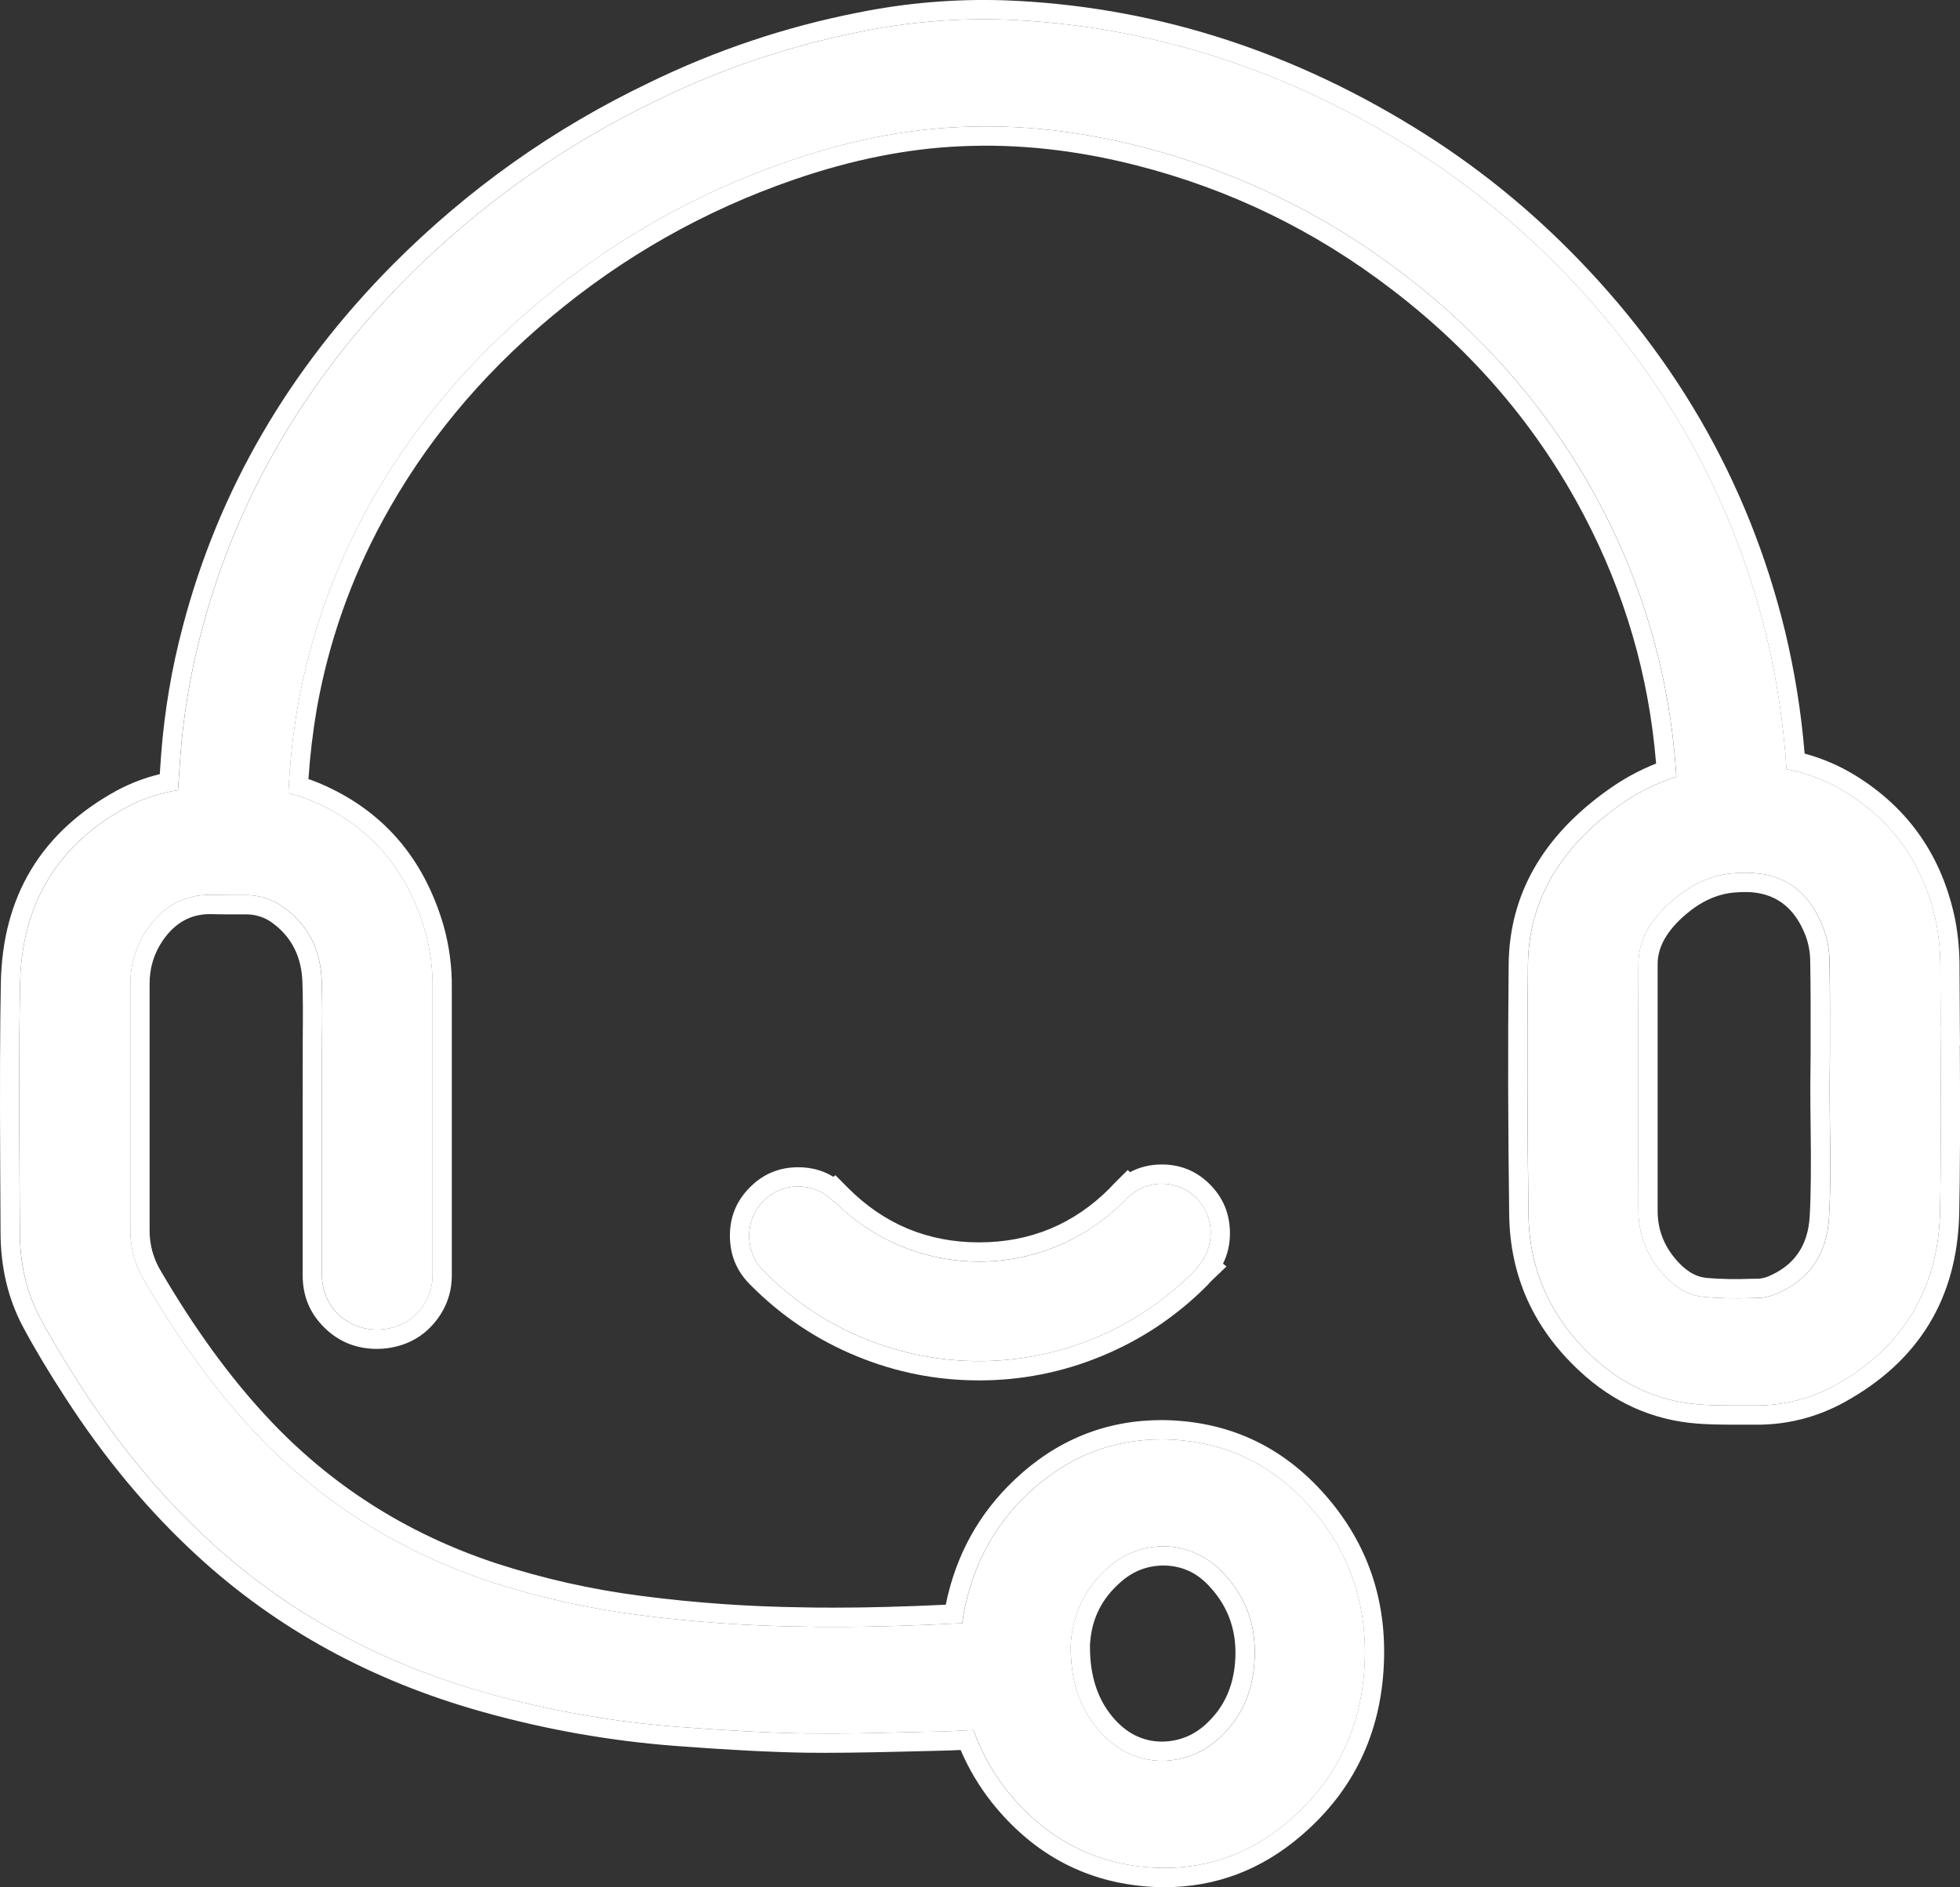 <svg xmlns="http://www.w3.org/2000/svg" xmlns:xlink="http://www.w3.org/1999/xlink" fill="none" version="1.1" width="25.443" height="24.499" viewBox="0 0 25.443 24.499"><rect x="0" y="0" width="25.443" height="24.499" fill="#333333" stroke="none"/><g><g><g><g><path d="M15.531,15.553C15.286,15.308,14.891,15.304,14.642,15.545L14.638,15.542C14.621,15.558,14.607,15.576,14.59,15.594C13.551,16.64,11.867,16.64,10.828,15.594L10.821,15.6C10.574,15.34,10.163,15.336,9.911,15.59C9.659,15.845,9.663,16.258,9.921,16.507C11.461,18.057,13.958,18.057,15.497,16.507C15.514,16.49,15.528,16.471,15.545,16.454L15.54,16.45C15.779,16.198,15.775,15.8,15.531,15.553Z" fill="#FFFFFF" fill-opacity="1" style="mix-blend-mode:passthrough"/></g><g><path d="M9.746,16.685Q9.479,16.426,9.475,16.053Q9.47,15.679,9.734,15.414Q9.997,15.149,10.371,15.153Q10.62,15.155,10.818,15.277L10.844,15.256L11.005,15.418Q11.711,16.128,12.709,16.128Q13.707,16.128,14.41,15.421Q14.414,15.417,14.424,15.405Q14.447,15.379,14.463,15.364L14.64,15.188L14.668,15.217Q14.859,15.115,15.09,15.117Q15.452,15.12,15.708,15.377L15.708,15.377Q15.962,15.635,15.966,15.997Q15.969,16.219,15.876,16.404L15.921,16.441L15.718,16.635Q15.717,16.636,15.708,16.646Q15.688,16.669,15.675,16.683Q15.072,17.29,14.287,17.61Q13.53,17.92,12.709,17.92Q11.888,17.92,11.131,17.61Q10.348,17.291,9.746,16.685ZM9.921,16.507C11.418,18.015,13.821,18.056,15.368,16.631C15.411,16.591,15.455,16.549,15.497,16.507C15.514,16.49,15.528,16.471,15.545,16.454L15.545,16.454L15.54,16.45L15.54,16.45C15.56,16.428,15.578,16.406,15.595,16.384C15.776,16.132,15.754,15.78,15.531,15.553C15.286,15.308,14.891,15.304,14.642,15.545L14.638,15.542L14.637,15.543C14.621,15.559,14.607,15.576,14.59,15.594C14.554,15.631,14.517,15.666,14.479,15.7C13.434,16.638,11.831,16.603,10.828,15.594L10.821,15.6C10.574,15.34,10.163,15.336,9.911,15.59C9.659,15.845,9.663,16.258,9.921,16.507Z" fill-rule="evenodd" fill="#FFFFFF" fill-opacity="1"/></g><g><path d="M25.192,13.321L25.188,12.578C25.19,12.381,25.173,12.185,25.137,11.992C24.986,11.247,24.588,10.671,23.953,10.279C23.719,10.136,23.461,10.036,23.191,9.986C23.154,9.4,23.066,8.819,22.929,8.249C22.465,6.352,21.495,4.679,20.042,3.273C19.485,2.736,18.872,2.262,18.214,1.858C16.589,0.862,14.845,0.322,13.031,0.254C12.41,0.234,11.789,0.286,11.181,0.41C10.268,0.59,9.382,0.887,8.544,1.295C7.33,1.875,6.224,2.66,5.273,3.616C3.963,4.939,3.07,6.475,2.62,8.181C2.477,8.715,2.384,9.261,2.342,9.812L2.311,10.258C2.077,10.294,1.851,10.369,1.641,10.48C0.745,10.968,0.282,11.736,0.261,12.763C0.245,13.577,0.25,14.404,0.254,15.203L0.258,15.989C0.258,16.407,0.347,16.784,0.521,17.108C0.669,17.384,0.845,17.681,1.06,18.01C1.563,18.788,2.11,19.444,2.735,20.017C3.729,20.93,4.938,21.591,6.326,21.981C7.13,22.206,7.954,22.352,8.786,22.416C9.457,22.467,9.972,22.495,10.454,22.503C10.891,22.51,11.325,22.499,11.758,22.488L12.209,22.478C12.333,22.475,12.456,22.469,12.583,22.461L12.637,22.459C12.74,22.746,12.889,23.014,13.078,23.252C13.549,23.837,14.147,24.168,14.855,24.237C14.944,24.245,15.03,24.249,15.116,24.249C15.718,24.249,16.264,24.043,16.736,23.635C17.349,23.106,17.679,22.419,17.715,21.595C17.75,20.825,17.516,20.145,17.02,19.577C16.509,18.993,15.866,18.693,15.084,18.685C14.425,18.685,13.841,18.921,13.347,19.388C12.875,19.832,12.587,20.398,12.49,21.072C11.886,21.103,11.345,21.12,10.839,21.12C10.699,21.12,10.557,21.12,10.417,21.116C9.705,21.107,8.994,21.057,8.288,20.965C7.635,20.881,6.99,20.736,6.363,20.532C5.158,20.134,4.12,19.469,3.274,18.556C2.776,18.02,2.319,17.388,1.874,16.628C1.755,16.43,1.692,16.203,1.693,15.971L1.693,12.779C1.69,12.525,1.766,12.276,1.909,12.067C2.118,11.764,2.384,11.617,2.722,11.617L2.759,11.617C2.822,11.619,2.886,11.62,2.949,11.62L3.184,11.62C3.363,11.617,3.537,11.673,3.683,11.778C4.001,12.01,4.164,12.326,4.177,12.744C4.186,12.993,4.183,13.244,4.181,13.493L4.18,14.647L4.18,16.558C4.18,16.953,4.495,17.261,4.896,17.261C4.961,17.261,5.025,17.253,5.088,17.236C5.402,17.157,5.62,16.871,5.616,16.545L5.616,12.83C5.619,12.579,5.587,12.328,5.519,12.086C5.283,11.277,4.786,10.707,4.04,10.393C3.948,10.356,3.853,10.325,3.757,10.299L3.745,10.293C3.762,9.911,3.803,9.53,3.868,9.153C4.026,8.271,4.324,7.419,4.752,6.632C5.302,5.622,6.049,4.715,6.978,3.937C7.942,3.127,9.044,2.502,10.232,2.094C11.006,1.827,11.735,1.681,12.46,1.649C13.235,1.613,14.019,1.701,14.816,1.905C16.05,2.22,17.209,2.783,18.222,3.56C19.303,4.387,20.165,5.397,20.778,6.563C21.353,7.652,21.688,8.852,21.761,10.083C21.498,10.168,21.249,10.293,21.023,10.454C20.243,11.009,19.843,11.706,19.835,12.524C19.824,13.562,19.827,14.652,19.842,15.765C19.851,16.485,20.13,17.106,20.67,17.611C21.066,17.981,21.527,18.189,22.043,18.231C22.207,18.244,22.371,18.245,22.538,18.245L22.774,18.245C23.14,18.25,23.502,18.16,23.824,17.983C24.689,17.506,25.159,16.735,25.183,15.753C25.201,14.942,25.195,14.117,25.19,13.321L25.192,13.321ZM22.119,16.837C21.902,16.814,21.715,16.698,21.542,16.483C21.364,16.266,21.267,15.993,21.269,15.712Q21.262,14.112,21.269,12.514C21.269,12.21,21.412,11.948,21.714,11.687C21.955,11.48,22.203,11.367,22.474,11.339C22.536,11.333,22.598,11.33,22.657,11.33C23.163,11.33,23.488,11.564,23.677,12.068C23.726,12.206,23.751,12.352,23.75,12.498C23.757,12.886,23.756,13.276,23.755,13.664L23.751,14.103C23.751,14.276,23.753,14.45,23.755,14.623C23.761,15.012,23.766,15.413,23.743,15.805C23.715,16.293,23.476,16.631,23.032,16.808C22.965,16.834,22.894,16.848,22.822,16.85L22.741,16.851C22.534,16.859,22.326,16.855,22.119,16.837L22.119,16.837ZM13.899,21.373C13.911,20.981,14.084,20.613,14.378,20.356C14.576,20.176,14.832,20.076,15.099,20.073C15.398,20.075,15.683,20.203,15.885,20.425C16.192,20.753,16.322,21.141,16.282,21.61C16.251,21.985,16.113,22.286,15.863,22.53C15.658,22.737,15.381,22.855,15.091,22.859C14.769,22.859,14.468,22.711,14.245,22.441C14.008,22.155,13.899,21.814,13.899,21.373L13.899,21.373Z" fill="#FFFFFF" fill-opacity="1" style="mix-blend-mode:passthrough"/></g><g><path d="M25.443,13.57L25.441,13.57Q25.449,15.009,25.433,15.759Q25.392,17.403,23.943,18.203Q23.394,18.503,22.773,18.495L22.537,18.495Q22.207,18.495,22.022,18.48Q21.157,18.41,20.499,17.793Q19.607,16.961,19.591,15.769Q19.568,14.083,19.584,12.522Q19.597,11.161,20.877,10.251Q21.168,10.043,21.498,9.912Q21.359,8.202,20.556,6.679Q19.658,4.973,18.069,3.759Q16.575,2.612,14.753,2.147Q13.579,1.847,12.47,1.899Q11.433,1.944,10.312,2.33Q8.56,2.933,7.138,4.128Q5.779,5.266,4.971,6.752Q4.344,7.904,4.113,9.196Q4.035,9.652,4.004,10.114Q4.07,10.136,4.136,10.163Q5.369,10.681,5.759,12.019Q5.87,12.418,5.865,12.83L5.865,16.542Q5.869,16.873,5.669,17.135Q5.468,17.398,5.149,17.479Q5.024,17.511,4.895,17.511Q4.492,17.511,4.212,17.236Q3.929,16.959,3.929,16.558L3.929,14.647L3.93,13.491Q3.935,12.996,3.926,12.752Q3.91,12.254,3.535,11.98Q3.379,11.867,3.183,11.87L2.948,11.87Q2.828,11.87,2.752,11.867L2.721,11.867Q2.35,11.867,2.114,12.208Q1.939,12.465,1.942,12.779L1.942,15.972Q1.941,16.256,2.089,16.502Q2.738,17.612,3.457,18.386Q4.687,19.715,6.44,20.294Q7.36,20.593,8.32,20.717Q9.365,20.853,10.422,20.866Q10.56,20.87,10.838,20.87Q11.474,20.87,12.277,20.832Q12.473,19.867,13.174,19.206Q13.99,18.435,15.085,18.435Q16.363,18.448,17.207,19.412Q18.021,20.344,17.964,21.606Q17.904,22.957,16.898,23.824Q16.116,24.499,15.115,24.499Q14.975,24.499,14.83,24.485Q13.658,24.372,12.881,23.407Q12.629,23.089,12.47,22.718Q12.315,22.725,12.214,22.727L11.764,22.738Q10.921,22.76,10.449,22.753Q9.764,22.741,8.766,22.665Q7.49,22.567,6.257,22.221Q4.109,21.619,2.565,20.201Q1.614,19.329,0.85,18.147Q0.532,17.66,0.299,17.226Q0.007,16.678,0.007,15.99L0.003,15.205Q-0.006,13.581,0.011,12.758Q0.044,11.065,1.523,10.259Q1.787,10.119,2.074,10.05L2.092,9.793Q2.157,8.941,2.377,8.117Q3.072,5.482,5.095,3.439Q6.562,1.964,8.434,1.07Q9.725,0.442,11.13,0.165Q12.075,-0.027,13.039,0.004Q15.839,0.109,18.344,1.645Q19.358,2.266,20.215,3.093Q22.455,5.26,23.171,8.19Q23.36,8.977,23.426,9.783Q23.773,9.876,24.084,10.066Q25.132,10.713,25.382,11.946Q25.44,12.261,25.437,12.576L25.441,13.319L25.443,13.57ZM23.19,9.986C23.153,9.4,23.065,8.819,22.928,8.249C22.464,6.352,21.494,4.679,20.041,3.273C19.485,2.736,18.872,2.262,18.213,1.858C16.588,0.862,14.844,0.322,13.03,0.254C12.409,0.234,11.788,0.286,11.18,0.41C10.267,0.59,9.381,0.887,8.543,1.295C7.329,1.875,6.223,2.66,5.272,3.616C3.962,4.939,3.069,6.475,2.619,8.181C2.476,8.715,2.383,9.261,2.341,9.812L2.31,10.258C2.076,10.294,1.85,10.369,1.64,10.48C0.744,10.968,0.281,11.736,0.261,12.763C0.244,13.576,0.249,14.403,0.253,15.203L0.257,15.989C0.257,16.407,0.346,16.784,0.52,17.108C0.668,17.384,0.844,17.68,1.059,18.01C1.562,18.788,2.109,19.444,2.734,20.017C3.728,20.93,4.937,21.591,6.325,21.98C7.129,22.206,7.953,22.352,8.785,22.416C9.456,22.467,9.971,22.495,10.453,22.503C10.89,22.509,11.323,22.499,11.757,22.488L12.208,22.477C12.332,22.475,12.455,22.468,12.582,22.461L12.636,22.459C12.739,22.746,12.888,23.014,13.077,23.252C13.548,23.837,14.146,24.168,14.854,24.236C14.943,24.245,15.029,24.249,15.115,24.249C15.717,24.249,16.262,24.043,16.735,23.635C17.348,23.106,17.678,22.419,17.714,21.595C17.749,20.825,17.515,20.145,17.019,19.577C16.508,18.993,15.865,18.693,15.083,18.685C14.424,18.685,13.84,18.921,13.346,19.388C12.874,19.832,12.586,20.398,12.489,21.072C11.884,21.103,11.344,21.12,10.838,21.12C10.698,21.12,10.556,21.12,10.416,21.116C9.704,21.107,8.993,21.057,8.287,20.965C7.634,20.881,6.989,20.736,6.362,20.532C5.157,20.134,4.119,19.469,3.273,18.556C2.775,18.02,2.318,17.388,1.873,16.628C1.754,16.43,1.691,16.203,1.692,15.971L1.692,12.779C1.689,12.525,1.765,12.276,1.908,12.067C2.117,11.764,2.383,11.617,2.721,11.617L2.758,11.617C2.821,11.619,2.885,11.62,2.948,11.62L3.183,11.62C3.362,11.617,3.537,11.673,3.682,11.778C4,12.01,4.163,12.326,4.176,12.744C4.185,12.993,4.183,13.244,4.18,13.493L4.179,14.647L4.179,16.558C4.179,16.953,4.494,17.261,4.895,17.261C4.96,17.261,5.024,17.253,5.087,17.236C5.401,17.157,5.619,16.871,5.615,16.545L5.615,12.83C5.618,12.579,5.586,12.328,5.518,12.086C5.282,11.277,4.785,10.707,4.039,10.393C3.947,10.356,3.852,10.325,3.756,10.299L3.744,10.293C3.761,9.911,3.802,9.53,3.867,9.153C4.025,8.271,4.323,7.419,4.751,6.632C5.301,5.622,6.048,4.715,6.977,3.937C7.941,3.127,9.043,2.502,10.231,2.094C11.005,1.827,11.734,1.681,12.459,1.649C13.234,1.613,14.018,1.701,14.815,1.905C16.049,2.22,17.208,2.783,18.221,3.56C19.303,4.387,20.163,5.397,20.777,6.563C21.352,7.652,21.687,8.852,21.76,10.083C21.497,10.168,21.248,10.293,21.022,10.454C20.242,11.009,19.842,11.706,19.834,12.524C19.823,13.562,19.826,14.652,19.841,15.765C19.85,16.485,20.129,17.106,20.669,17.611C21.065,17.981,21.526,18.189,22.042,18.231C22.206,18.244,22.37,18.245,22.537,18.245L22.773,18.245C23.14,18.25,23.501,18.16,23.823,17.983C24.688,17.506,25.159,16.735,25.183,15.753C25.198,15.026,25.195,14.289,25.191,13.571C25.191,13.491,25.19,13.412,25.189,13.334L25.189,13.321L25.191,13.32L25.19,13.071L25.187,12.578C25.189,12.381,25.172,12.185,25.136,11.992C24.985,11.247,24.587,10.671,23.952,10.279C23.718,10.136,23.46,10.036,23.19,9.986ZM22.118,16.837C21.901,16.814,21.714,16.698,21.541,16.483C21.363,16.266,21.266,15.993,21.268,15.712Q21.261,14.112,21.268,12.514C21.268,12.21,21.411,11.948,21.713,11.687C21.954,11.48,22.202,11.367,22.473,11.339C22.535,11.333,22.597,11.33,22.656,11.33C23.163,11.33,23.487,11.564,23.676,12.068C23.725,12.206,23.75,12.352,23.748,12.498C23.756,12.886,23.755,13.276,23.754,13.664L23.75,14.103C23.75,14.276,23.752,14.45,23.754,14.623C23.76,15.012,23.765,15.413,23.742,15.805C23.714,16.293,23.475,16.631,23.031,16.808C22.964,16.834,22.893,16.848,22.821,16.849L22.74,16.851C22.533,16.859,22.325,16.855,22.118,16.837L22.118,16.837ZM22.154,16.59L22.144,16.588Q21.928,16.566,21.735,16.326Q21.516,16.058,21.518,15.713L21.518,12.514Q21.518,12.186,21.877,11.876Q22.175,11.62,22.498,11.588Q22.581,11.58,22.656,11.58Q23.226,11.58,23.442,12.156Q23.5,12.319,23.499,12.496L23.498,12.5L23.499,12.503Q23.506,12.889,23.504,13.663L23.5,14.1L23.501,14.369L23.504,14.626Q23.515,15.397,23.492,15.79Q23.459,16.368,22.939,16.576Q22.88,16.598,22.816,16.6L22.735,16.601Q22.442,16.613,22.154,16.59ZM13.899,21.384C13.9,21.82,14.009,22.157,14.244,22.441C14.467,22.711,14.768,22.859,15.089,22.859C15.38,22.855,15.657,22.737,15.862,22.53C16.112,22.286,16.25,21.985,16.281,21.61C16.321,21.14,16.191,20.753,15.884,20.425C15.682,20.203,15.398,20.075,15.098,20.073C14.832,20.076,14.575,20.176,14.377,20.356C14.147,20.557,13.991,20.827,13.928,21.122C13.911,21.204,13.901,21.288,13.898,21.372L13.898,21.372L13.899,21.384ZM14.149,21.352L14.149,21.373Q14.147,21.932,14.437,22.282Q14.707,22.609,15.086,22.609Q15.436,22.604,15.687,22.351Q15.993,22.052,16.032,21.588Q16.082,21.002,15.699,20.593Q15.456,20.325,15.101,20.323Q14.782,20.326,14.541,20.544Q14.187,20.855,14.152,21.317Q14.15,21.335,14.149,21.352Z" fill-rule="evenodd" fill="#FFFFFF" fill-opacity="1"/></g></g></g></g></svg>